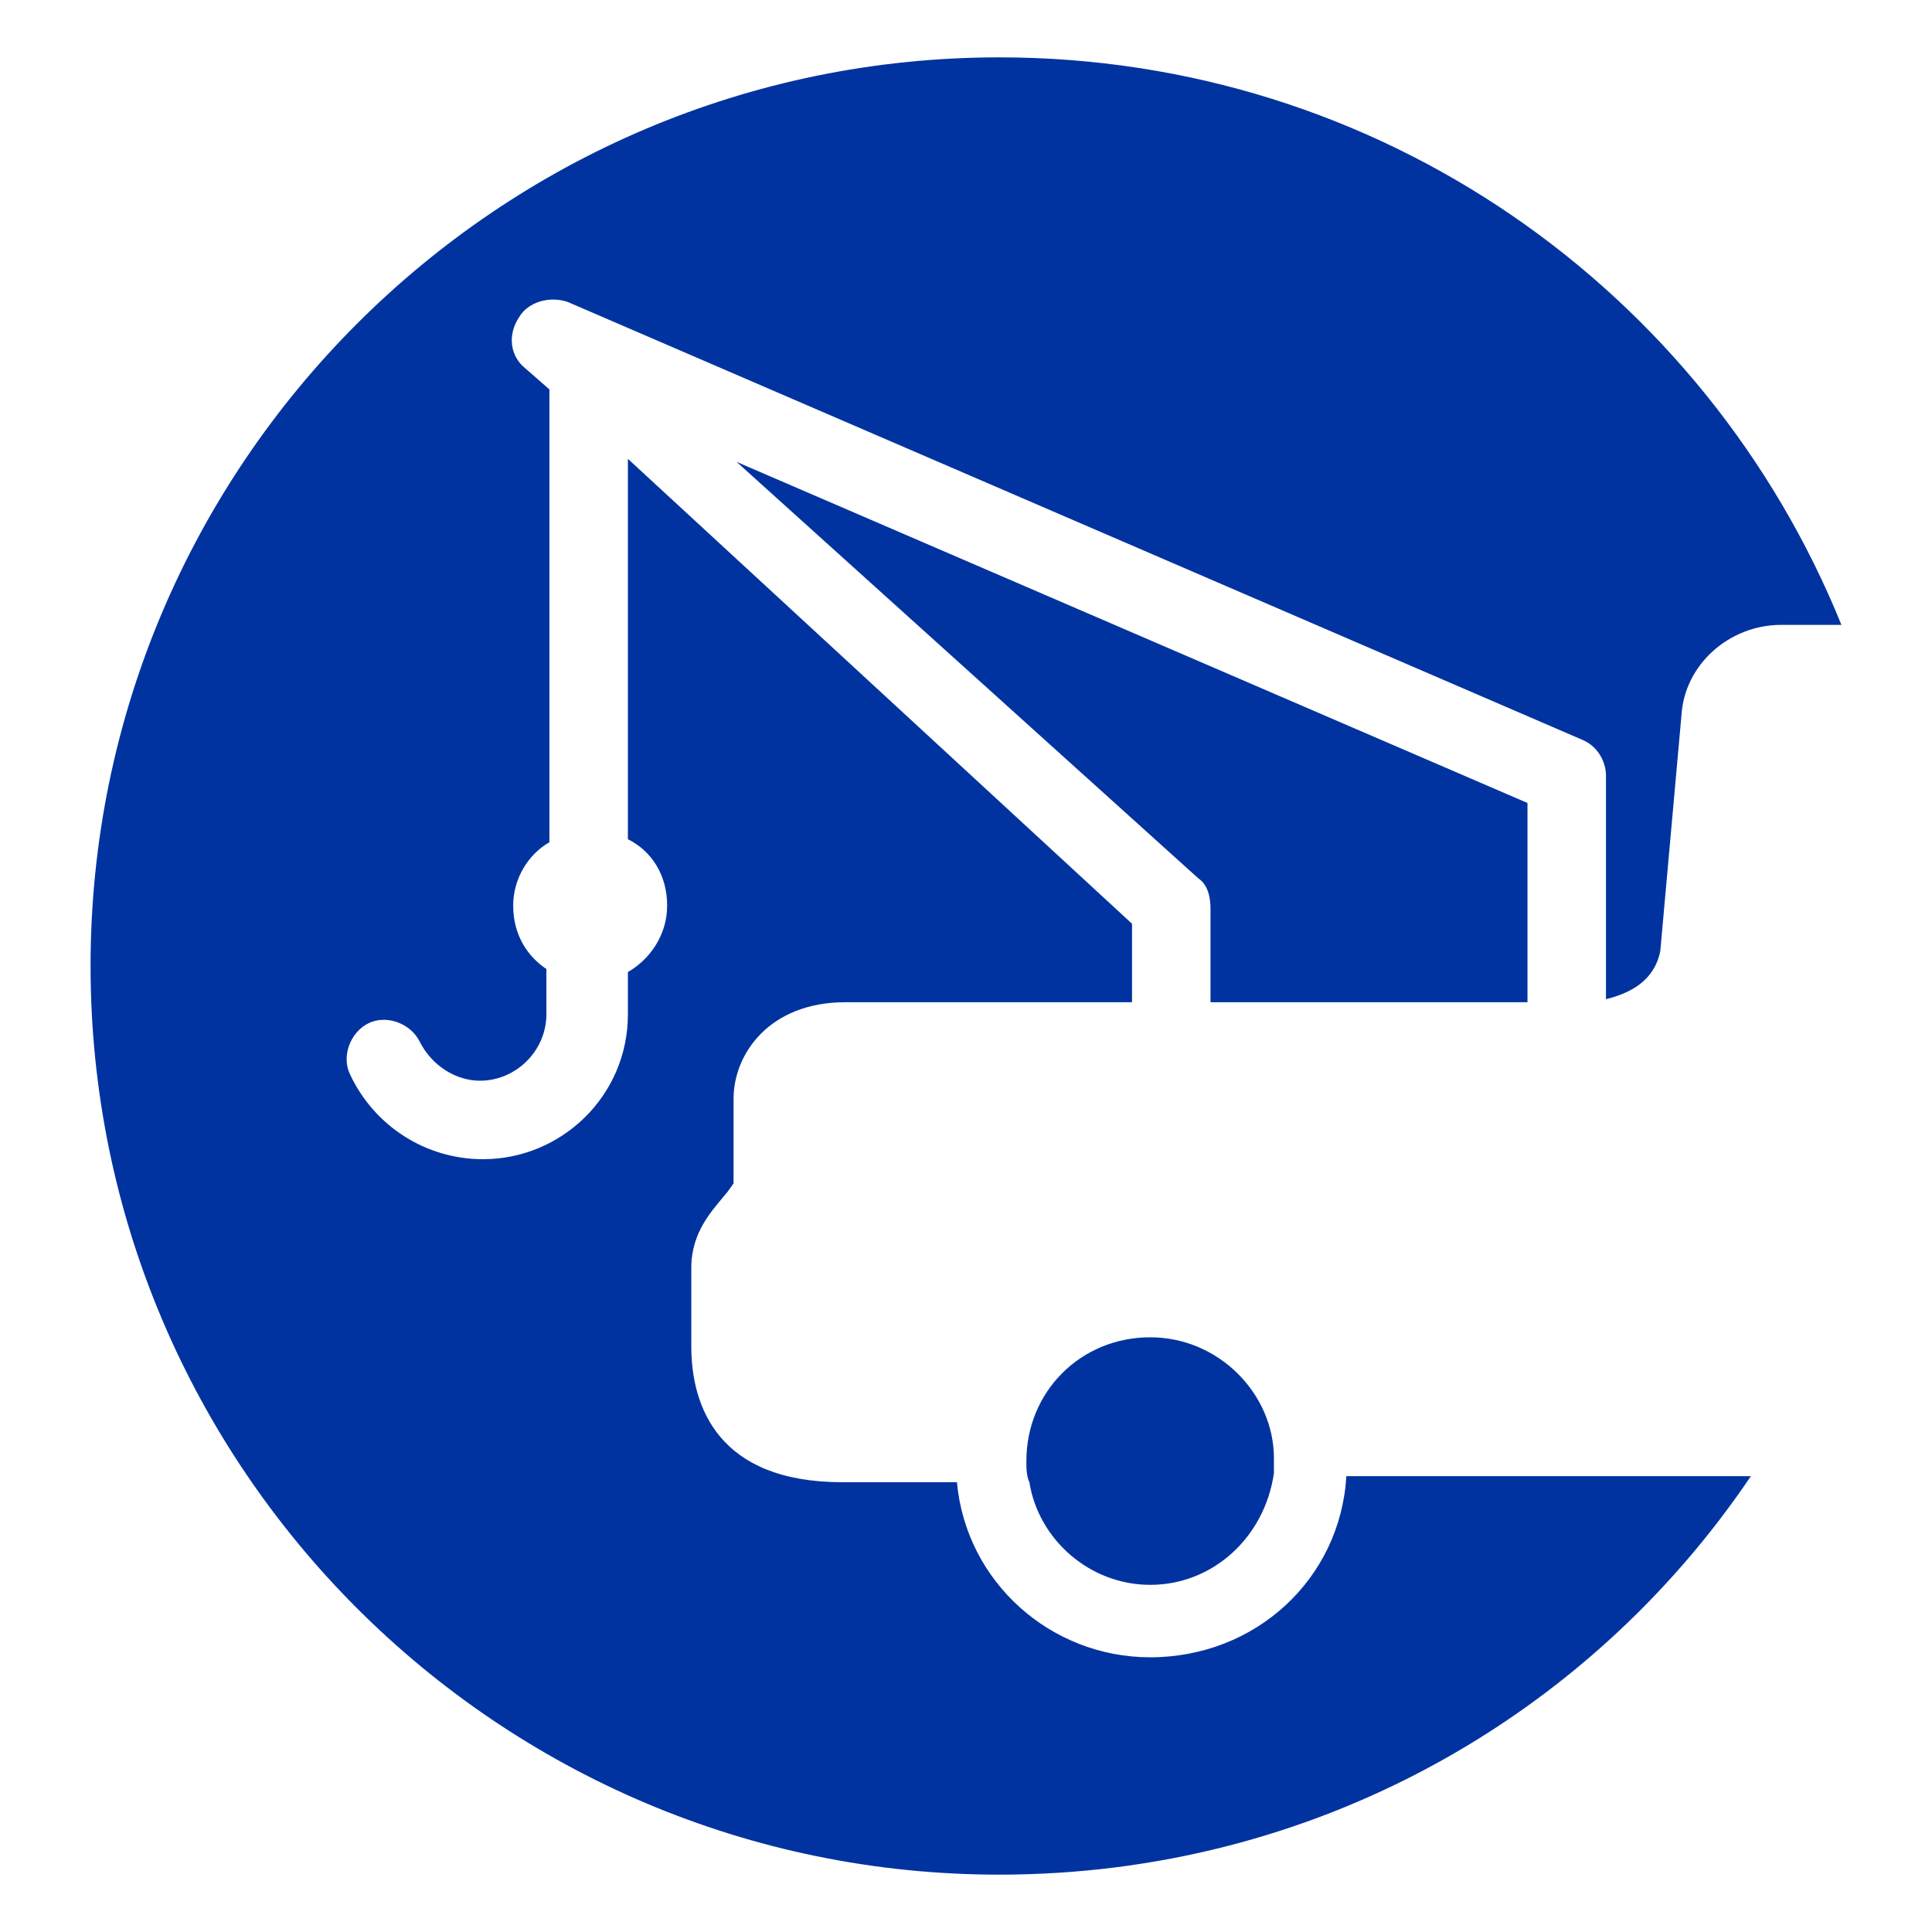 <?xml version="1.0" encoding="utf-8"?>
<!-- Generator: Adobe Illustrator 21.1.0, SVG Export Plug-In . SVG Version: 6.00 Build 0)  -->
<svg version="1.1" id="Layer_1" xmlns="http://www.w3.org/2000/svg" xmlns:xlink="http://www.w3.org/1999/xlink" x="0px" y="0px"
	 viewBox="0 0 64 64" style="enable-background:new 0 0 64 64;" xml:space="preserve">
<style type="text/css">
	.st0{fill:#0033A0;}
</style>
<title>03016roadsideasstC</title>
<path class="st0" d="M17.4,12.2c-0.5-0.4-0.6-1.1-0.2-1.7c0.3-0.5,1-0.7,1.6-0.5l33.6,14.5c0.5,0.2,0.8,0.7,0.8,1.2v7.4
	c0.8-0.2,1.6-0.6,1.8-1.6l0.7-7.8c0.1-1.7,1.6-3,3.3-3h2C56.5,9.6,45.7,1.9,33.1,1.9C16.5,1.9,3,15.4,3,32s13.5,30.1,30.1,30.1
	c10.4,0,19.5-5.2,24.9-13.2H44.6c-0.2,3.4-3,6-6.5,6c-3.3,0-6.1-2.5-6.4-5.8h-3.8c-4.1,0-5-2.5-5-4.5V42c0-1.2,0.7-1.9,1.1-2.4
	c0.1-0.1,0.3-0.4,0.3-0.4l0-2.8c0-1.5,1.2-3.2,3.7-3.2h9.5v-2.6L20.8,15.2v12.6c0.8,0.4,1.3,1.2,1.3,2.2c0,1-0.6,1.8-1.3,2.2v1.4
	c0,2.7-2.2,4.8-4.8,4.8c-1.9,0-3.6-1.1-4.4-2.8c-0.3-0.6,0-1.4,0.6-1.7c0.6-0.3,1.4,0,1.7,0.6c0.4,0.8,1.2,1.3,2,1.3
	c1.2,0,2.2-1,2.2-2.2v-1.5C17.5,31.7,17,31,17,30c0-0.9,0.5-1.7,1.2-2.1v-15C18.2,12.9,17.4,12.2,17.4,12.2z M38.1,44.3
	c-2.3,0-4.1,1.8-4.1,4.1c0,0.2,0,0.5,0.1,0.7c0.3,1.9,2,3.4,4,3.4c2.1,0,3.8-1.6,4.1-3.7c0-0.2,0-0.3,0-0.5
	C42.2,46.2,40.4,44.3,38.1,44.3z M39.7,29.1c0.3,0.2,0.4,0.6,0.4,1v3.1h10.5v-6.6L24.4,15.3L39.7,29.1z"/>
</svg>
